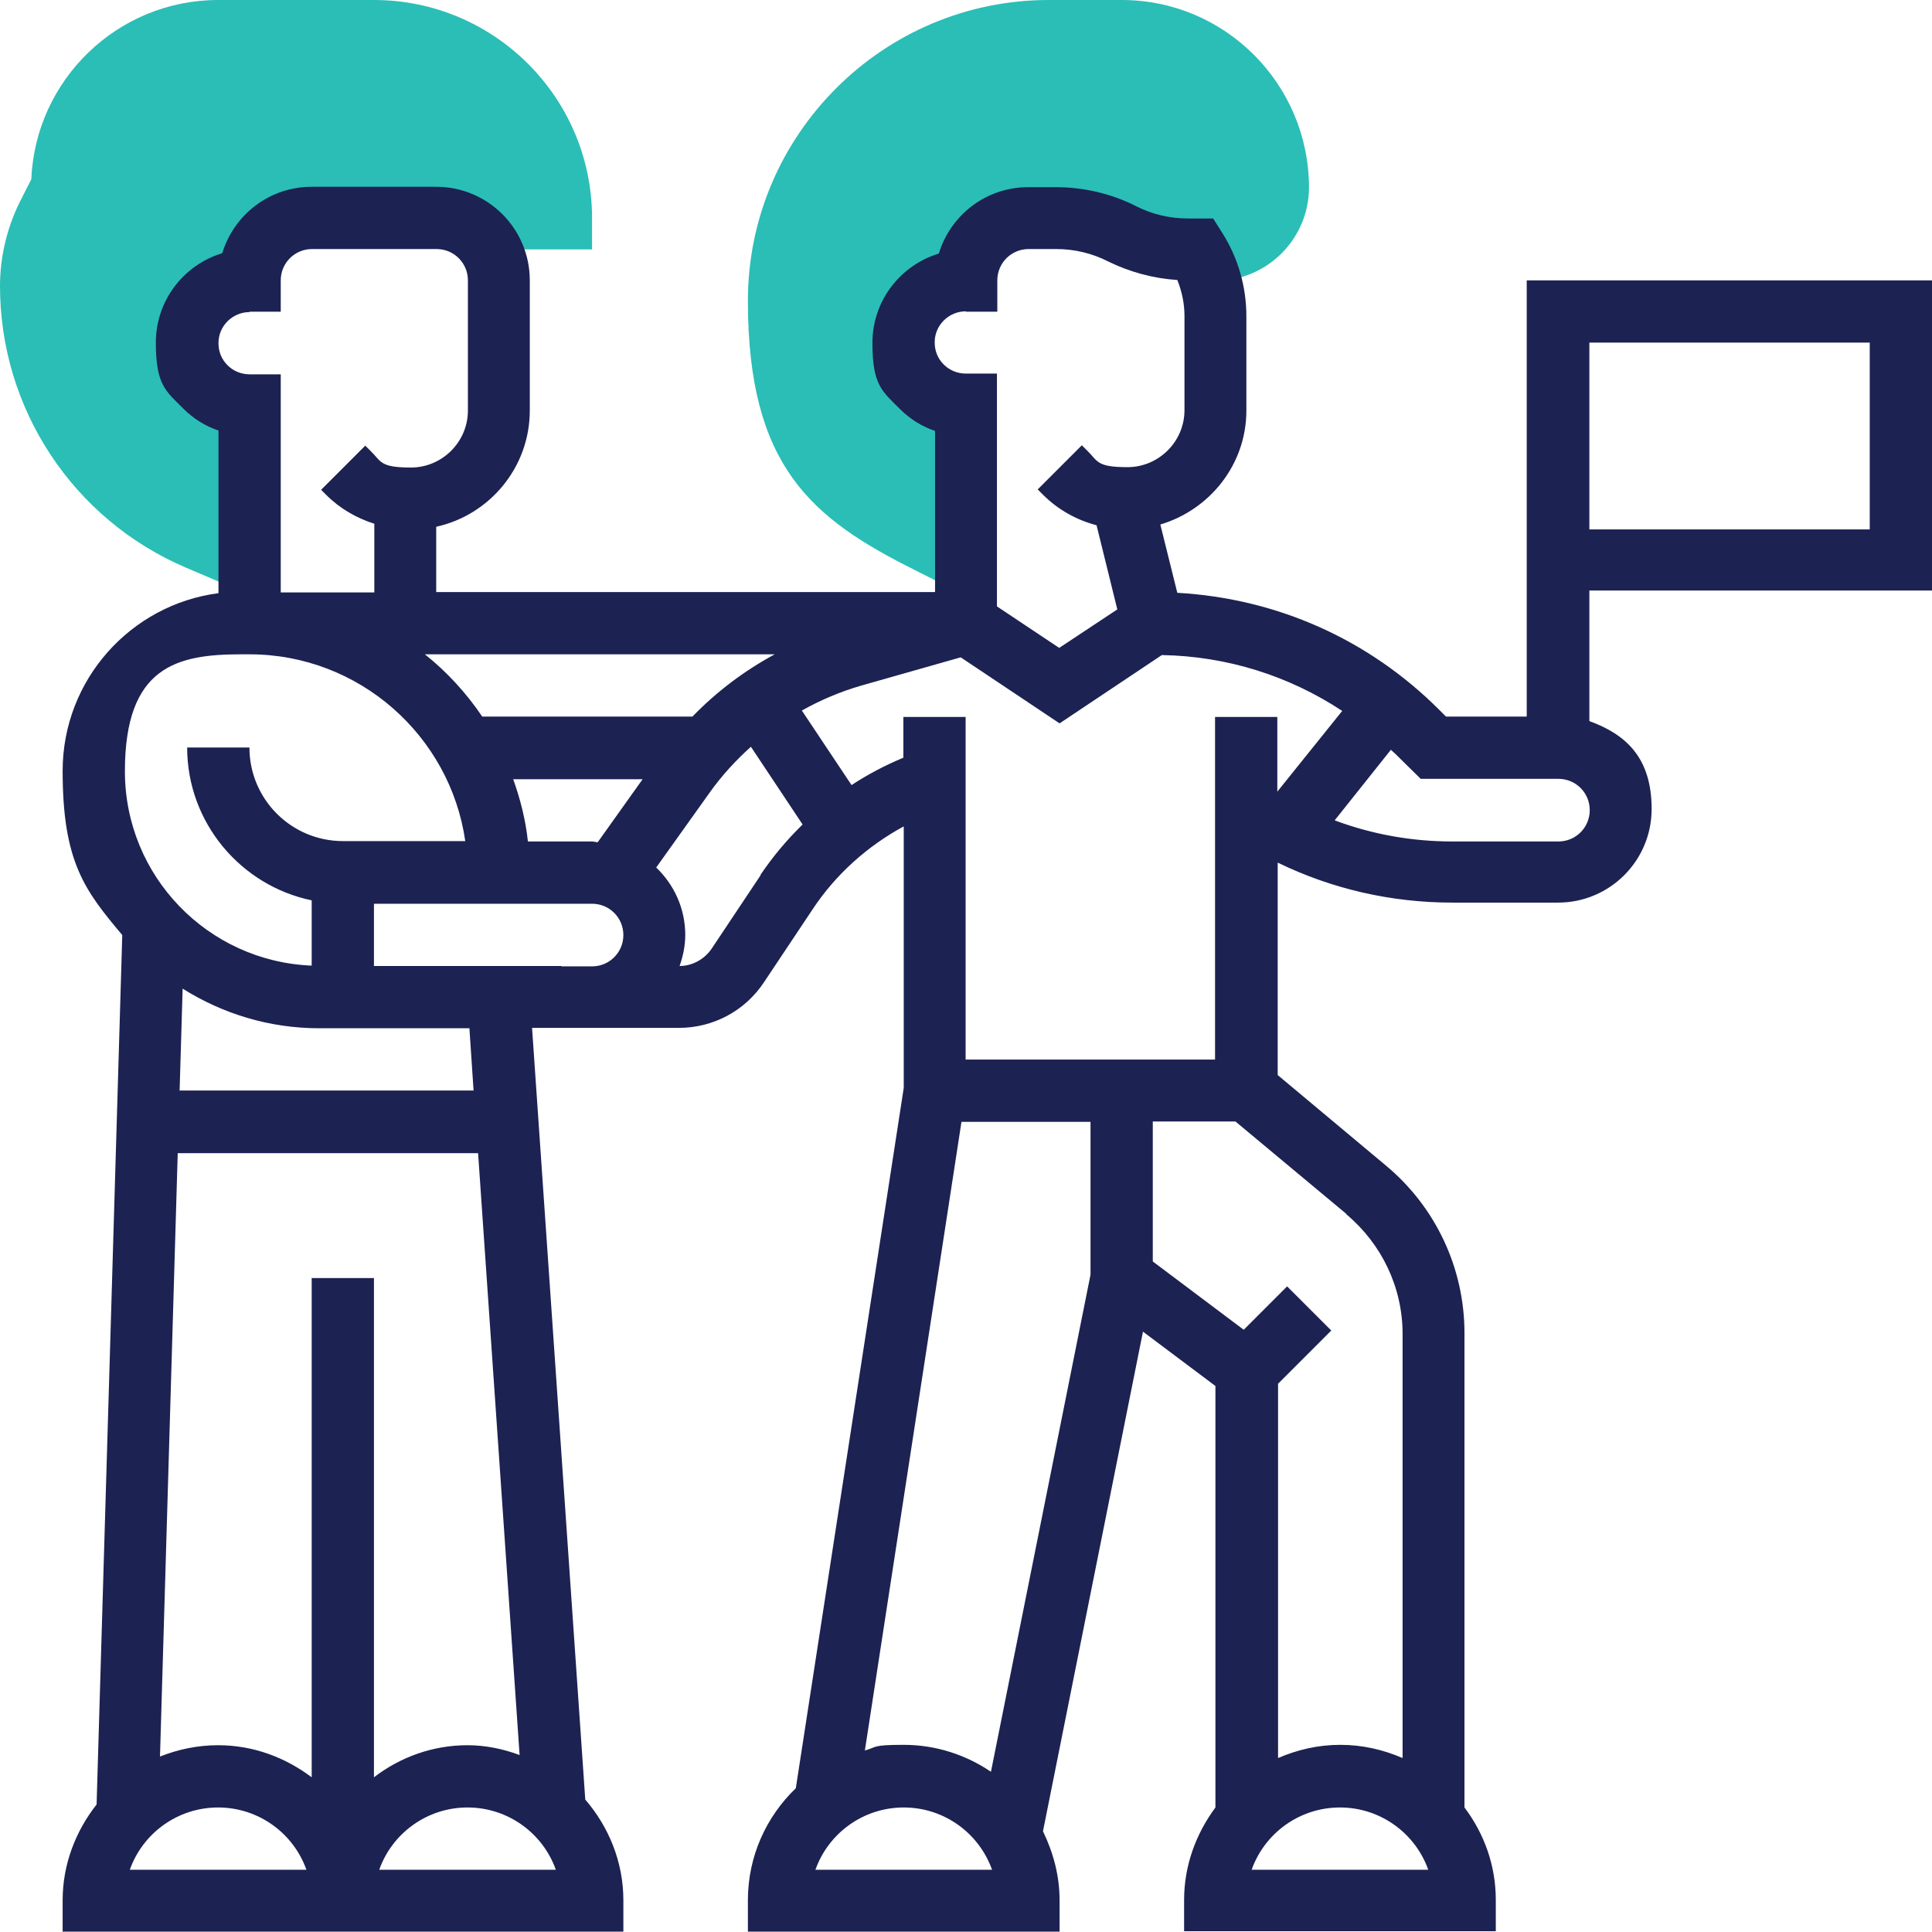 <?xml version="1.0" encoding="UTF-8"?>
<svg xmlns="http://www.w3.org/2000/svg" id="Layer_5" version="1.1" viewBox="0 0 512 512">
  <defs>
    <style>
      .st0 {
        fill: #1c2252;
      }

      .st1 {
        fill: #2abeb6;
      }
    </style>
  </defs>
  <path class="st1" d="M297.3,0h-19.4C234,0,198.2,35.8,198.2,79.7s16.9,57.7,44.1,71.3l13.7,6.9v-50.5c-9.1,0-16.5-7.4-16.5-16.5h0c0-9.2,7.4-16.5,16.5-16.5h0c0-9.1,7.4-16.5,16.5-16.5h7.3c6.1,0,12.1,1.4,17.5,4.1s11.4,4.1,17.5,4.1h2.2c1.6,2.6,2.9,5.3,3.7,8.3h1.4c13.7,0,24.8-11.1,24.8-24.8C346.8,22.2,324.6,0,297.3,0Z"></path>
  <path class="st1" d="M99.1,0h-41.3C31.2,0,9.4,21.1,8.3,47.5l-3.1,6.1C1.8,60.5,0,68.2,0,75.8,0,108.3,19.3,137.6,49.2,150.4l16.9,7.2v-50.3c-9.1,0-16.5-7.4-16.5-16.5h0c0-9.2,7.4-16.5,16.5-16.5h0c0-9.1,7.4-16.5,16.5-16.5h33c6.1,0,11.4,3.3,14.2,8.3h27.1v-8.3C156.9,25.9,131,0,99.1,0h0Z"></path>
  <path class="st0" d="M512,156.9v-82.6h-107.4v115.6h-21.4l-1.8-1.8c-18.6-18.6-42.9-29.5-69.4-31l-4.5-18.1c13.1-3.9,22.8-15.9,22.8-30.2v-25c0-7.8-2.2-15.5-6.4-22.1l-2.4-3.8h-6.7c-4.8,0-9.5-1.1-13.8-3.3-6.5-3.3-13.9-5-21.2-5h-7.3c-11.2,0-20.6,7.4-23.7,17.6-10.2,3.1-17.6,12.5-17.6,23.7s2.6,12.8,7.3,17.5c2.7,2.7,5.8,4.6,9.3,5.8v42.7H115.6v-17.3c14.1-3.1,24.8-15.7,24.8-30.8v-34.5c0-13.7-11.1-24.8-24.8-24.8h-33c-11.2,0-20.6,7.4-23.7,17.6-10.2,3.1-17.6,12.5-17.6,23.7s2.6,12.8,7.3,17.5c2.7,2.7,5.8,4.6,9.3,5.8v43.1c-23.2,3-41.3,22.9-41.3,47.1s5.9,31.7,15.8,43.5l-6.8,230.4c-5.5,7-9,15.8-9,25.4v8.3h148.6v-8.3c0-10.2-3.9-19.5-10.1-26.7l-14.1-204.5h38.9c9.1,0,17.5-4.5,22.5-12l13-19.5c6.1-9.2,14.5-16.7,24.1-21.9v69.3l-28.6,185.6c-7.8,7.5-12.7,18-12.7,29.7v8.3h82.6v-8.3c0-6.6-1.7-12.7-4.4-18.3l26.5-132.4,19.2,14.4v111.7c-5.1,6.9-8.3,15.3-8.3,24.5v8.3h82.6v-8.3c0-9.2-3.1-17.6-8.3-24.5v-125.7c0-17.2-7.6-33.4-20.8-44.4l-28.7-24v-56.3c14.4,7,30.1,10.6,46.3,10.6h28c13.7,0,24.8-11.1,24.8-24.8s-6.9-19.8-16.5-23.3v-34.6h90.8ZM421.2,90.8h74.3v49.5h-74.3v-49.5ZM256,82.6h8.3v-8.3c0-4.6,3.7-8.3,8.3-8.3h7.3c4.8,0,9.5,1.1,13.8,3.3,5.7,2.8,12,4.5,18.3,4.9,1.2,3,1.9,6.2,1.9,9.5v25c0,8.3-6.8,15.1-15.1,15.1s-7.8-1.6-10.7-4.4l-1.4-1.4-11.7,11.7,1.4,1.4c4,4,8.9,6.7,14.2,8.1l5.5,22.3-15.4,10.2-16.5-11v-61.7h-8.3s0,0,0,0c-2.2,0-4.3-.9-5.8-2.4-1.6-1.6-2.4-3.6-2.4-5.9,0-4.5,3.7-8.2,8.3-8.2ZM183.5,189.9h-55.7c-4.2-6.2-9.3-11.8-15.2-16.5h92.7c-8.1,4.4-15.4,9.9-21.8,16.5ZM156.9,223h-17c-.6-5.7-2-11.2-3.9-16.5h34.3l-11.9,16.7c-.5,0-1-.2-1.5-.2h0ZM66.1,82.6h8.3v-8.3c0-4.6,3.7-8.3,8.3-8.3h33c4.6,0,8.3,3.7,8.3,8.3v34.5c0,8.3-6.8,15.1-15.1,15.1s-7.8-1.6-10.7-4.4l-1.4-1.4-11.7,11.7,1.4,1.4c3.6,3.6,8,6.1,12.7,7.6v18.2h-24.8v-57.8h-8.3s0,0,0,0c-2.2,0-4.3-.9-5.8-2.4-1.6-1.6-2.4-3.6-2.4-5.9,0-4.5,3.7-8.2,8.3-8.2ZM63.8,173.4h2.3c29.1,0,53.2,21.6,57.2,49.5h-32.4c-13.7,0-24.8-11.1-24.8-24.8h-16.5c0,19.9,14.2,36.6,33,40.5v17.3c-27.5-1.1-49.5-23.7-49.5-51.5s13.8-31,30.8-31ZM34.4,495.5c3.4-9.6,12.6-16.5,23.4-16.5s20,6.9,23.4,16.5h-46.7ZM57.8,462.5c-5.4,0-10.6,1.1-15.4,3l4.7-159.9h79.6l11,159.5c-4.3-1.6-9-2.6-13.8-2.6-9.3,0-17.9,3.2-24.8,8.5v-132.3h-16.5v132.3c-6.9-5.2-15.4-8.5-24.8-8.5ZM100.5,495.5c3.4-9.6,12.6-16.5,23.4-16.5s20,6.9,23.4,16.5h-46.7ZM125.6,289H47.6l.8-27c10.5,6.6,22.9,10.5,36.2,10.5h39.8l1.1,16.5ZM148.8,256h-49.7v-16.5h57.8c4.6,0,8.3,3.7,8.3,8.3s-3.7,8.3-8.3,8.3h-8.1ZM201.6,231.9l-13,19.5c-1.9,2.8-5.1,4.6-8.5,4.6.9-2.6,1.5-5.3,1.5-8.2,0-7.1-3-13.4-7.7-17.9l14.2-19.9c3.2-4.5,6.9-8.5,10.9-12.1l13.7,20.6c-4.2,4.1-7.9,8.5-11.2,13.4ZM225.7,208.1l-13.2-19.8c5-2.8,10.2-5,15.7-6.6l26.4-7.5,26.2,17.5,27.1-18.1c17.3.3,33.7,5.5,47.8,14.8l-17.2,21.4v-19.8h-16.5v90.8h-66.1v-90.8h-16.5v10.8c-4.8,2-9.4,4.4-13.8,7.3h0ZM216.1,495.5c3.4-9.6,12.6-16.5,23.4-16.5s20,6.9,23.4,16.5h-46.7ZM262.7,469.6c-6.6-4.5-14.6-7.2-23.2-7.2s-7,.6-10.3,1.5l25.6-166.6h34.2v40.5l-26.4,131.8ZM331.7,495.5c3.4-9.6,12.6-16.5,23.4-16.5s20,6.9,23.4,16.5h-46.7ZM356.8,321.8c9.4,7.9,14.9,19.4,14.9,31.7v112.4c-5.1-2.2-10.6-3.5-16.5-3.5s-11.4,1.3-16.5,3.5v-99.2l14.1-14.1-11.7-11.7-11.5,11.5-24.1-18.1v-37.1h21.9l29.4,24.5ZM412.9,223h-28c-10.8,0-21.3-1.9-31.2-5.6l14.9-18.7c.4.4.8.7,1.2,1.1l6.7,6.6h36.5c4.6,0,8.3,3.7,8.3,8.3s-3.7,8.3-8.3,8.3h0Z"></path>
</svg>
